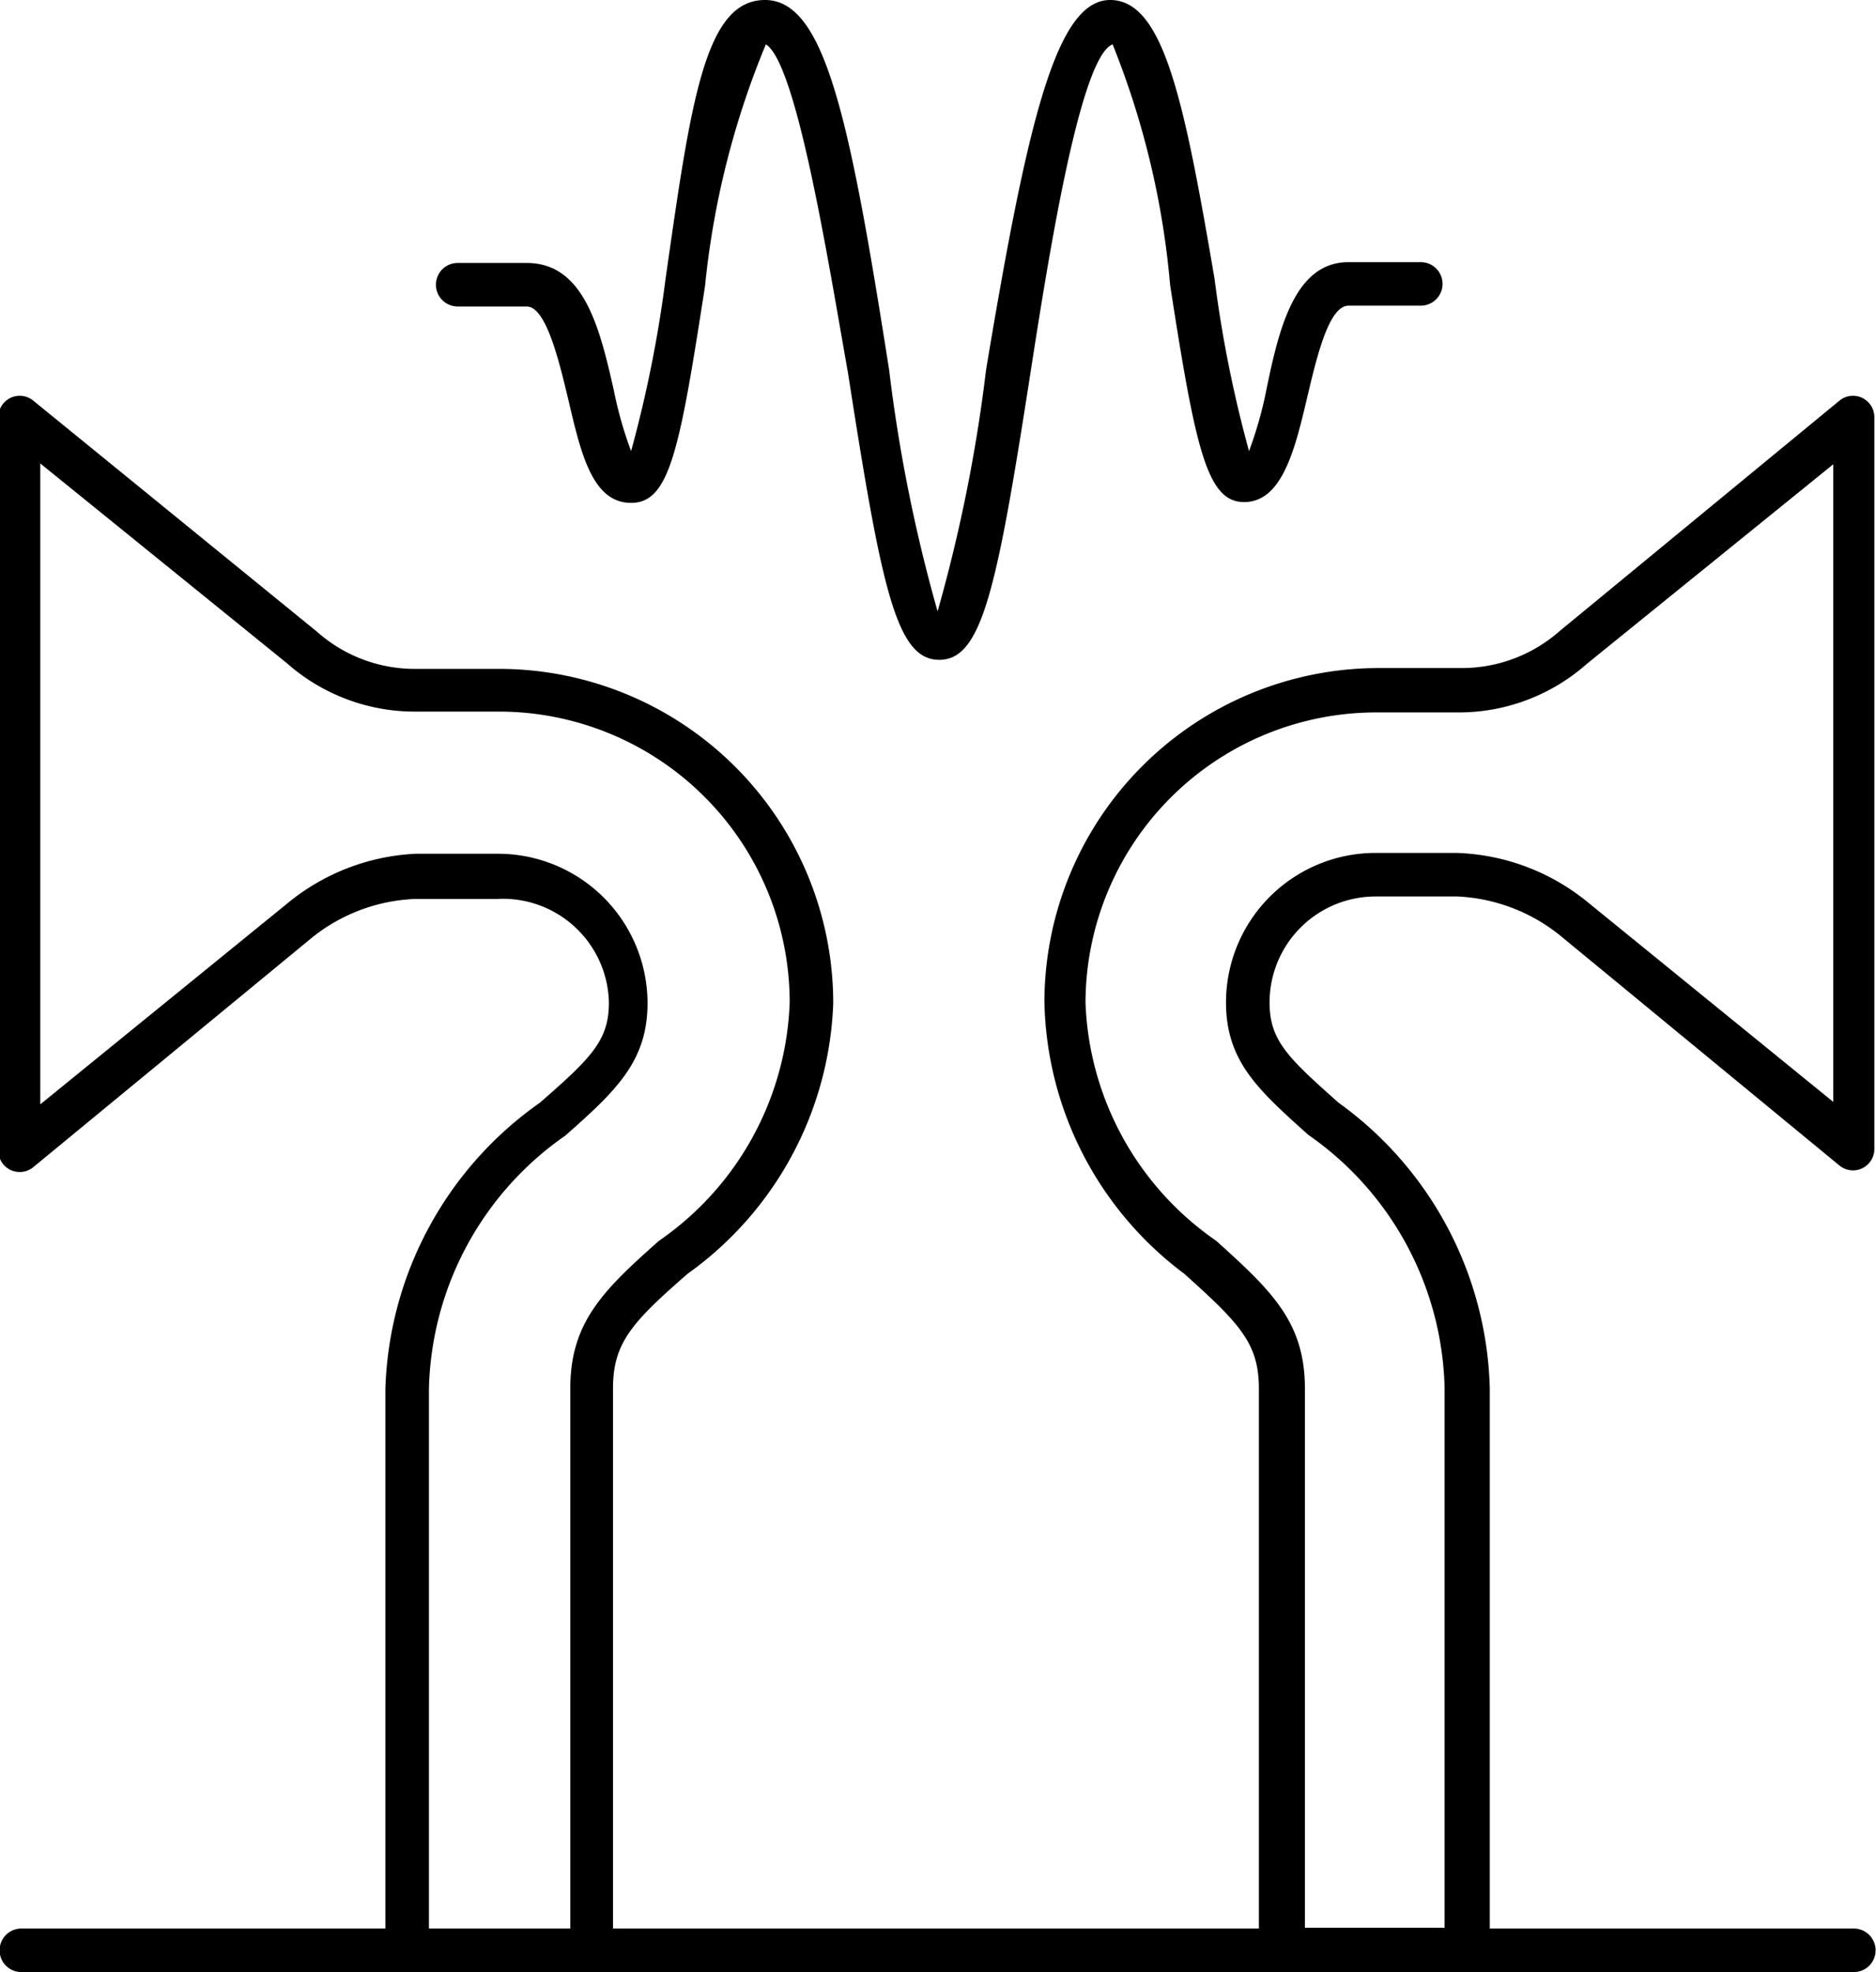 <svg id="Layer_1" data-name="Layer 1" xmlns="http://www.w3.org/2000/svg" width="22.83" height="24" viewBox="0 0 22.83 24"><title>Speaking Tube</title><path d="M17.33,10.91h1a2.15,2.15,0,0,1,1.24.47l3.4,2.8a.26.26,0,0,0,.43-.2V5.08a.26.26,0,0,0-.43-.2l-3.4,2.8,0,0a1.8,1.8,0,0,1-1.21.45h-1a4.07,4.07,0,0,0-4.06,4.06A4.23,4.23,0,0,0,15,15.5c.68.61.91.85.91,1.4v6.57H8.05V16.9c0-.55.22-.8.91-1.4a4.23,4.23,0,0,0,1.77-3.29A4.07,4.07,0,0,0,6.67,8.14h-1a1.79,1.79,0,0,1-1.22-.45l0,0L1,4.88a.26.26,0,0,0-.43.2V14a.26.26,0,0,0,.43.2l3.4-2.8a2.14,2.14,0,0,1,1.24-.46h1A1.29,1.29,0,0,1,8,12.2c0,.46-.21.67-.84,1.22A4.42,4.42,0,0,0,5.28,16.9v6.57H.85a.26.26,0,0,0,0,.53h22.3a.26.26,0,0,0,0-.53H18.72V16.9a4.42,4.42,0,0,0-1.84-3.48c-.62-.55-.84-.76-.84-1.22A1.29,1.29,0,0,1,17.33,10.91ZM5.81,23.47V16.9a3.86,3.86,0,0,1,1.66-3.08c.61-.54,1-.9,1-1.61a1.82,1.82,0,0,0-1.82-1.82h-1A2.65,2.65,0,0,0,4.08,11l-3,2.44V5.64l3,2.43a2.35,2.35,0,0,0,1.57.59h1A3.54,3.54,0,0,1,10.2,12.2a3.68,3.68,0,0,1-1.59,2.9c-.69.61-1.08,1-1.08,1.8v6.57Zm9.7-11.27c0,.72.4,1.07,1,1.61a3.86,3.86,0,0,1,1.66,3.08v6.57H16.47V16.9c0-.8-.39-1.18-1.08-1.8a3.68,3.68,0,0,1-1.59-2.9,3.54,3.54,0,0,1,3.53-3.53h1a2.35,2.35,0,0,0,1.57-.59l3-2.43v7.76l-3-2.44a2.65,2.65,0,0,0-1.58-.59h-1A1.82,1.82,0,0,0,15.51,12.2Z" transform="translate(-0.59)"/><path d="M6.16,3.73H7c.24,0,.4.69.51,1.15.15.64.29,1.24.76,1.24s.59-.64.9-2.64A10.34,10.34,0,0,1,9.91.54c.38.23.77,2.71,1,4,.41,2.64.59,3.49,1.11,3.49s.7-.85,1.11-3.49c.21-1.35.6-3.85,1-4a10.21,10.21,0,0,1,.7,2.93c.31,2,.45,2.64.9,2.64s.61-.6.76-1.24c.11-.46.26-1.15.51-1.15h.88a.26.26,0,1,0,0-.53H17c-.66,0-.85.83-1,1.56a4.8,4.8,0,0,1-.21.74,15.16,15.16,0,0,1-.42-2.1C15,1.22,14.75,0,14.1,0s-1,1.44-1.51,4.5A19.06,19.06,0,0,1,12,7.44a19.06,19.06,0,0,1-.59-2.94C10.93,1.44,10.63,0,9.9,0S9,1.22,8.69,3.39a15.17,15.17,0,0,1-.42,2.1,4.79,4.79,0,0,1-.21-.74C7.89,4,7.7,3.2,7,3.2H6.16a.26.26,0,0,0,0,.53Z" transform="translate(-0.59)"/></svg>